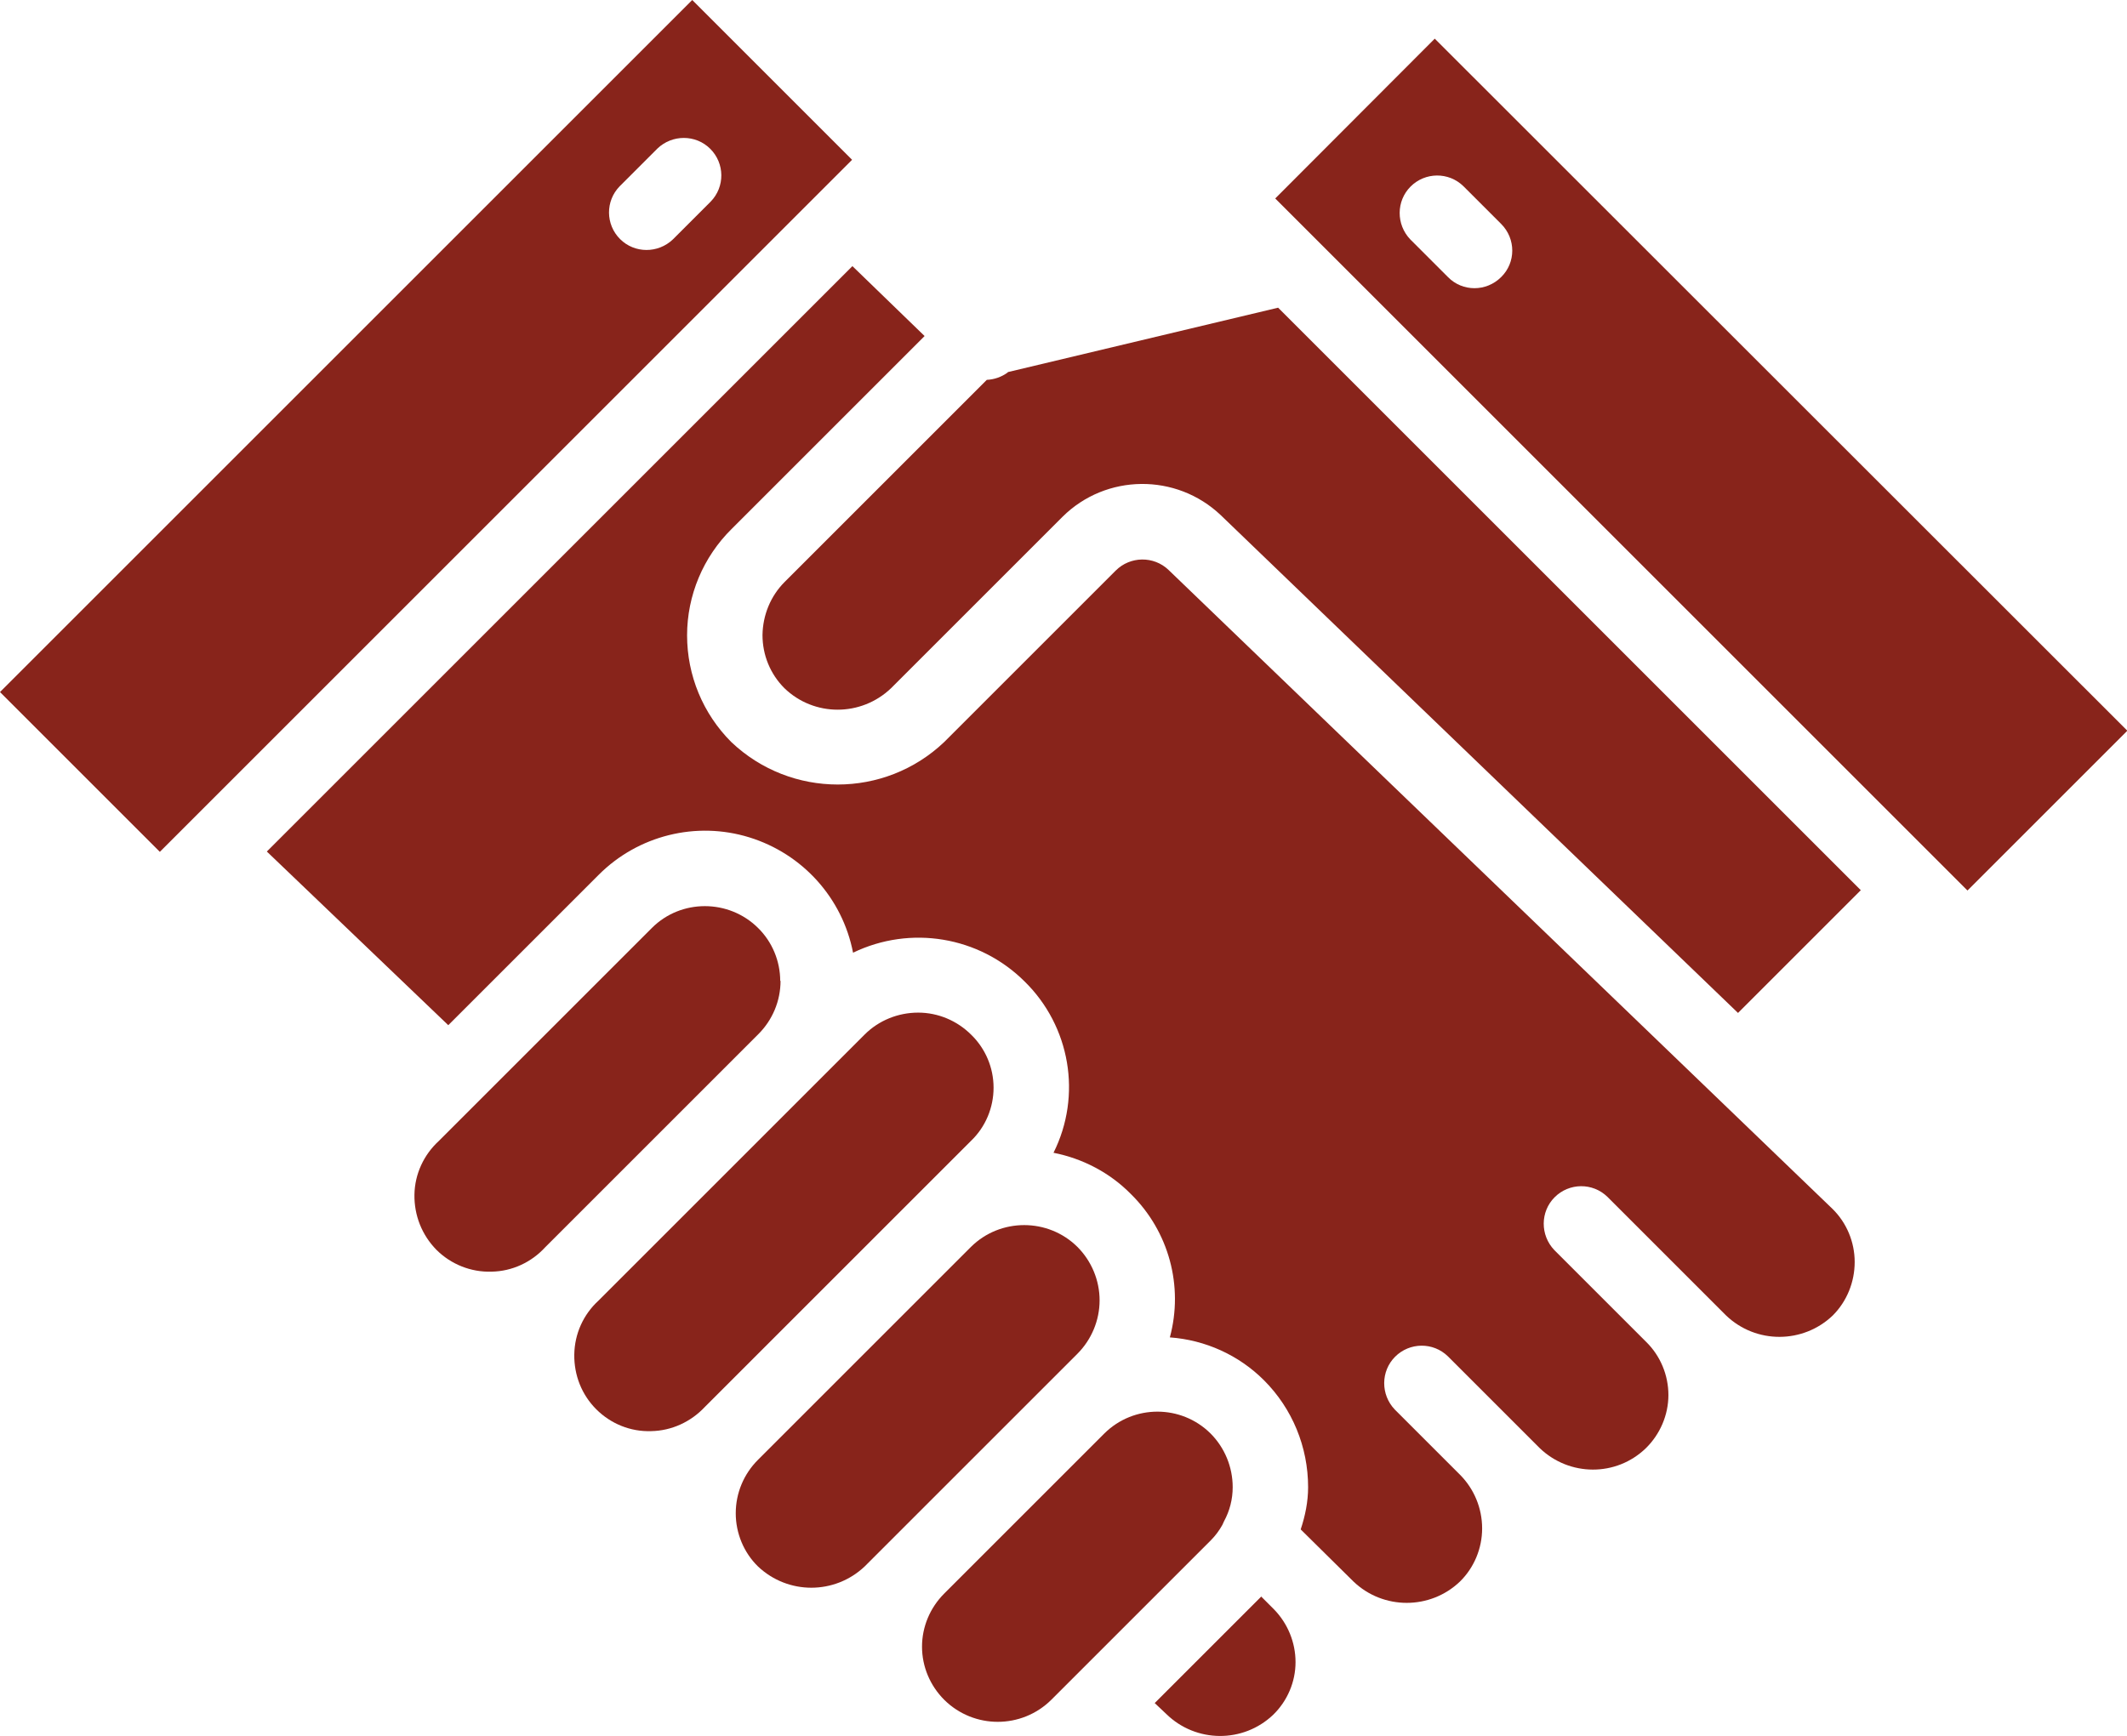 ﻿<?xml version="1.0" encoding="UTF-8"?>
<svg id="Layer_2" data-name="Layer 2" xmlns="http://www.w3.org/2000/svg" viewBox="0 0 66 53.87">
  <defs>
    <style>
      .cls-1 {
        fill: #88241b;
        stroke-width: 0px;
      }
    </style>
  </defs>
  <g id="red">
    <g id="Hiring">
      <path class="cls-1" d="m36.26,17.69c-.46-.44-1.19-.43-1.64.02l-5.32,5.32c-1.85,1.76-4.76,1.76-6.61,0-.88-.88-1.37-2.07-1.37-3.31s.5-2.43,1.38-3.3l5.99-5.99-2.24-2.17L8.38,26.33l-.1.1,5.63,5.39,4.67-4.67c1.22-1.22,3.02-1.67,4.67-1.16,1.65.51,2.89,1.88,3.22,3.58,1.78-.86,3.91-.51,5.32.89,1.42,1.39,1.79,3.54.9,5.32.91.18,1.75.62,2.4,1.28,1.18,1.16,1.64,2.86,1.21,4.45,1.1.08,2.14.55,2.92,1.33.88.88,1.37,2.07,1.37,3.32,0,.45-.09.89-.23,1.31l1.64,1.62c.92.88,2.38.88,3.3,0,.44-.43.69-1.03.69-1.65,0-.63-.25-1.23-.69-1.67l-2.02-2.02c-.44-.46-.44-1.19.01-1.64.45-.45,1.18-.46,1.64-.01l2.85,2.85c.92.88,2.37.89,3.29,0,.44-.43.7-1.03.7-1.65,0-.62-.25-1.22-.69-1.65l-2.85-2.85c-.44-.46-.44-1.19.01-1.64.45-.45,1.18-.46,1.64-.01l3.68,3.68c.93.89,2.39.88,3.31,0,.44-.44.68-1.04.68-1.66,0-.62-.25-1.22-.69-1.65l-20.6-19.83Z" />
      <path class="cls-1" d="m30.83,33.76c0-.62-.25-1.21-.69-1.64-.44-.44-1.03-.69-1.65-.69-.62,0-1.22.24-1.66.68l-8.26,8.26c-.47.43-.74,1.03-.75,1.67-.01.64.23,1.25.68,1.7.45.45,1.06.7,1.7.68.64-.01,1.24-.29,1.67-.75l8.26-8.26c.45-.43.7-1.03.7-1.65Z" />
      <path class="cls-1" d="m24.21,30.45c0-.62-.25-1.22-.69-1.65-.91-.9-2.39-.9-3.29,0l-6.61,6.61c-.47.43-.75,1.03-.76,1.67-.01.64.23,1.25.68,1.71.45.45,1.07.7,1.71.68.64-.01,1.24-.29,1.67-.76l6.61-6.61c.44-.44.69-1.03.69-1.66Z" />
      <path class="cls-1" d="m39.14,49.55l-3.31,3.31.36.34c.92.9,2.39.91,3.32.02.44-.43.69-1.02.69-1.63,0-.61-.24-1.2-.67-1.64l-.4-.4Z" />
      <path class="cls-1" d="m37.93,47.33s.03-.07.05-.11c.18-.33.27-.69.27-1.06,0-.63-.25-1.23-.69-1.67-.91-.9-2.38-.9-3.29,0l-4.97,4.97c-.44.44-.69,1.03-.69,1.65s.25,1.21.69,1.65c.92.91,2.4.91,3.32,0l4.95-4.95c.14-.14.26-.3.36-.48Z" />
      <path class="cls-1" d="m21.48,0L0,21.48l4.96,4.96L26.44,4.96,21.48,0Zm-.6,7.43c-.46.44-1.19.44-1.64-.01-.45-.45-.46-1.18-.01-1.64l1.17-1.17c.46-.44,1.19-.44,1.64.01.45.45.46,1.18.01,1.64l-1.17,1.17Z" />
      <path class="cls-1" d="m44.52,1.2l-4.95,4.96,21.48,21.48,4.96-4.96L44.52,1.2Zm2.06,7.4c-.46.46-1.2.46-1.65,0l-1.17-1.17c-.44-.46-.44-1.19.01-1.64.45-.45,1.18-.46,1.64-.01l1.17,1.17c.46.46.46,1.2,0,1.65Z" />
      <path class="cls-1" d="m34.12,40.36c0-.62-.25-1.22-.69-1.66-.91-.9-2.39-.9-3.3,0l-6.61,6.61c-.44.44-.69,1.03-.69,1.66,0,.62.25,1.22.69,1.65.93.88,2.38.88,3.31,0l6.6-6.6c.44-.44.69-1.04.69-1.66Z" />
      <path class="cls-1" d="m31.27,11.56c-.19.14-.42.22-.65.23l-6.27,6.27c-.44.44-.68,1.03-.69,1.65,0,.62.24,1.21.68,1.65.92.89,2.38.89,3.31,0l5.32-5.32c1.35-1.34,3.53-1.36,4.91-.05l16.05,15.45,3.81-3.81-18.08-18.08-8.39,2Z" />
    </g>
  </g>
</svg>
